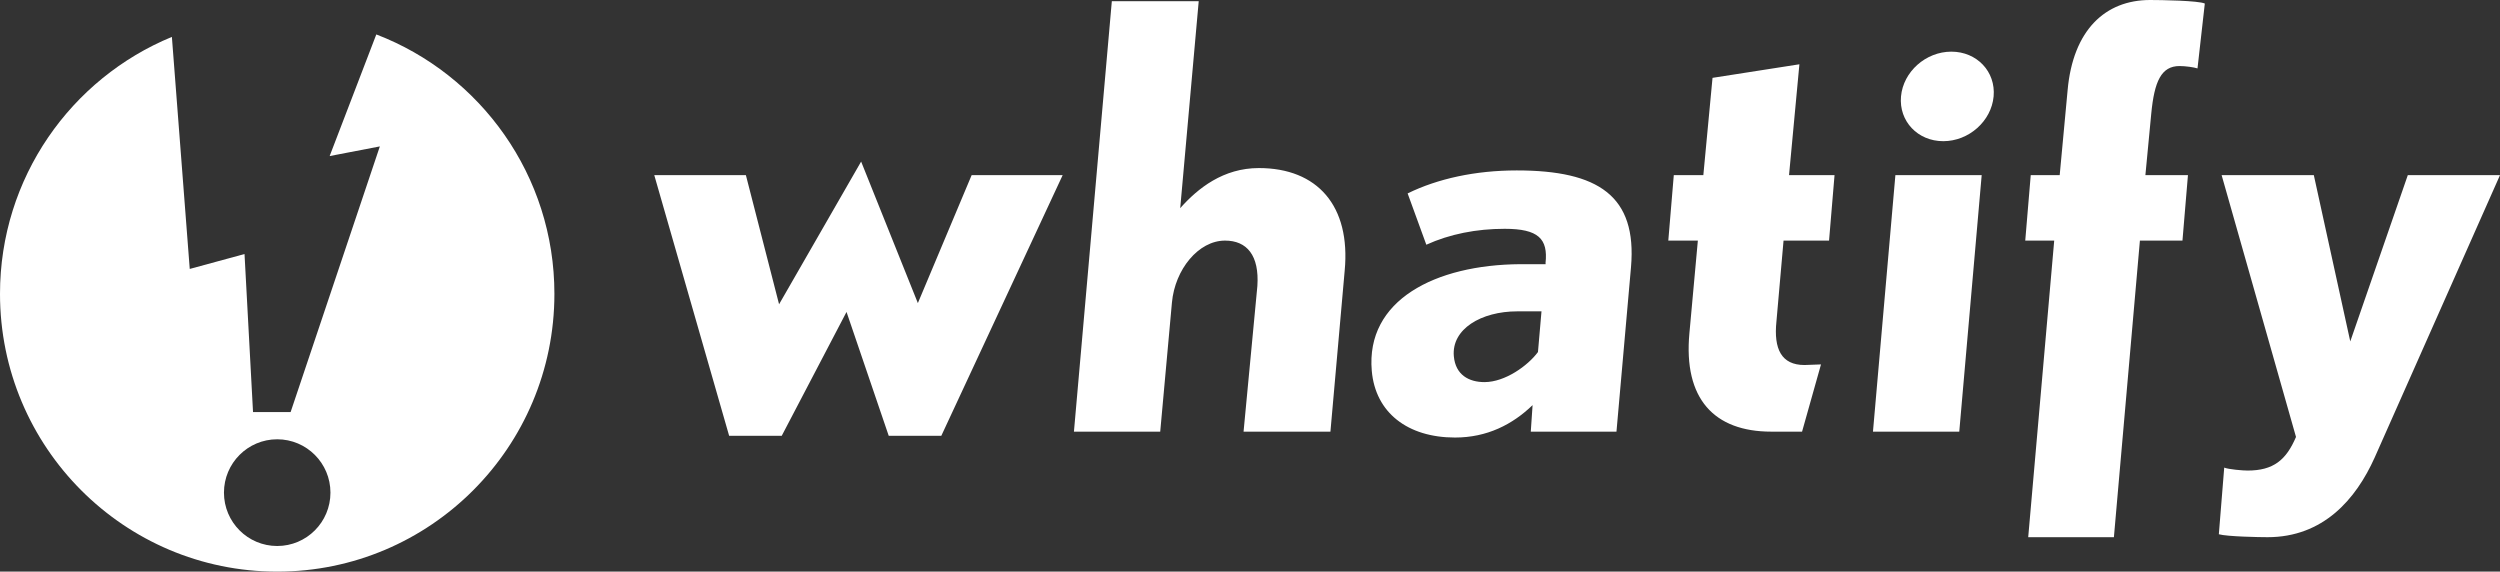 <?xml version="1.0" encoding="UTF-8"?> <svg xmlns="http://www.w3.org/2000/svg" xmlns:xlink="http://www.w3.org/1999/xlink" width="726px" height="166px" viewBox="0 0 726 166" version="1.1"><rect x="0" y="0" width="726" height="166" fill="#333333" stroke="none"/><!-- Generator: Sketch 58 (84663) - https://sketch.com --><title>Group</title><desc>Created with Sketch.</desc><g id="Page-1" stroke="none" stroke-width="1" fill="none" fill-rule="evenodd"><g id="Artboard-4" transform="translate(-58, -214)" fill="#FFFFFF"><g id="Group" transform="translate(58, 214)"><path d="M161,85.336 C161,50.951 139.521,21.61 109.278,10 L95.729,45.32 L110.308,42.516 L84.396,119.662 L73.479,119.662 L71.008,73.77 L55.101,78.1 L49.915,10.714 C20.629,22.779 0,51.636 0,85.336 C0,129.883 36.044,166 80.5,166 C124.961,166 161,129.883 161,85.336 M95.963,143.064 C95.963,151.621 89.04,158.558 80.5,158.558 C71.96,158.558 65.037,151.621 65.037,143.064 C65.037,134.506 71.96,127.569 80.5,127.569 C89.04,127.569 95.963,134.506 95.963,143.064" id="Fill-143"></path><path d="M308.599,50.86 L282.166,50.86 L266.548,88.021 L250.072,46.92 L226.243,88.362 L216.604,50.86 L190,50.86 L211.74,126.549 L227.019,126.549 L245.832,90.587 L258.084,126.549 L273.358,126.549 L308.599,50.86 Z M390.496,78.601 C392.276,59.763 382.563,48.805 365.571,48.805 C355.271,48.805 347.888,54.63 342.736,60.45 L348.107,0.346 L322.875,0.346 L311.87,125.351 L336.927,125.351 L340.331,87.85 C341.208,78.261 348.024,69.869 355.746,69.869 C362.097,69.869 365.733,74.15 365.142,83.053 L361.129,125.351 L386.356,125.351 L390.496,78.601 Z M473.644,77.574 C475.43,56.856 464.143,49.492 440.458,49.492 C428.445,49.492 417.496,51.888 408.777,56.169 L414.204,71.067 C420.968,67.984 428.731,66.445 436.966,66.445 C446.753,66.445 449.58,69.353 448.825,76.376 L448.855,76.717 L441.474,76.717 C416.774,76.887 396.563,87.163 398.365,107.711 C399.431,119.872 408.814,127.061 422.545,127.061 C431.815,127.061 439.208,123.296 445.063,117.647 L444.538,125.351 L469.423,125.351 L473.644,77.574 Z M447.649,90.417 L446.625,102.232 C443.71,106.172 437.096,110.965 431.087,110.965 C426.626,110.965 422.672,108.909 422.192,103.43 C421.501,95.555 430.145,90.417 440.615,90.417 L447.649,90.417 Z M532.749,50.86 L519.535,50.86 L522.546,18.668 L497.317,22.608 L494.65,50.86 L486.068,50.86 L484.474,69.869 L493.056,69.869 L490.605,96.753 C488.84,115.762 497.745,125.351 514.396,125.351 L523.319,125.351 L528.817,105.826 C528.817,105.826 524.541,106.002 524.029,106.002 C517.332,106.002 515.042,101.375 515.879,93.329 L517.941,69.869 L531.155,69.869 L532.749,50.86 Z M575.481,50.86 L550.42,50.86 L543.909,125.351 L568.97,125.351 L575.481,50.86 Z M640.276,1.028 C638.488,0.175 627.485,0 624.395,0 C611.352,0 601.994,8.737 600.435,26.202 L598.136,50.86 L589.725,50.86 L588.131,69.869 L596.542,69.869 L588.992,156 L613.877,156 L621.428,69.869 L633.787,69.869 L635.381,50.86 L623.021,50.86 L624.72,33.05 C625.613,23.635 627.624,19.179 632.945,19.179 C634.658,19.179 637.095,19.525 638.155,19.866 L640.276,1.028 Z M726,50.86 L699.225,50.86 L682.518,99.149 L671.933,50.86 L645.159,50.86 L666.758,126.89 C663.912,133.567 660.233,136.65 652.682,136.65 C651.31,136.65 647.16,136.309 645.914,135.793 L644.35,155.148 C646.812,155.83 656.097,156 658.498,156 C674.631,156 684.141,145.042 689.597,132.886 L726,50.86 Z" id="Fill-145"></path><path d="M578.948,28 C578.298,35.18 571.749,41 564.321,41 C556.898,41 551.402,35.18 552.052,28 C552.702,20.82 559.251,15 566.674,15 C574.102,15 579.598,20.82 578.948,28" id="Fill-147"></path></g></g></g></svg> 